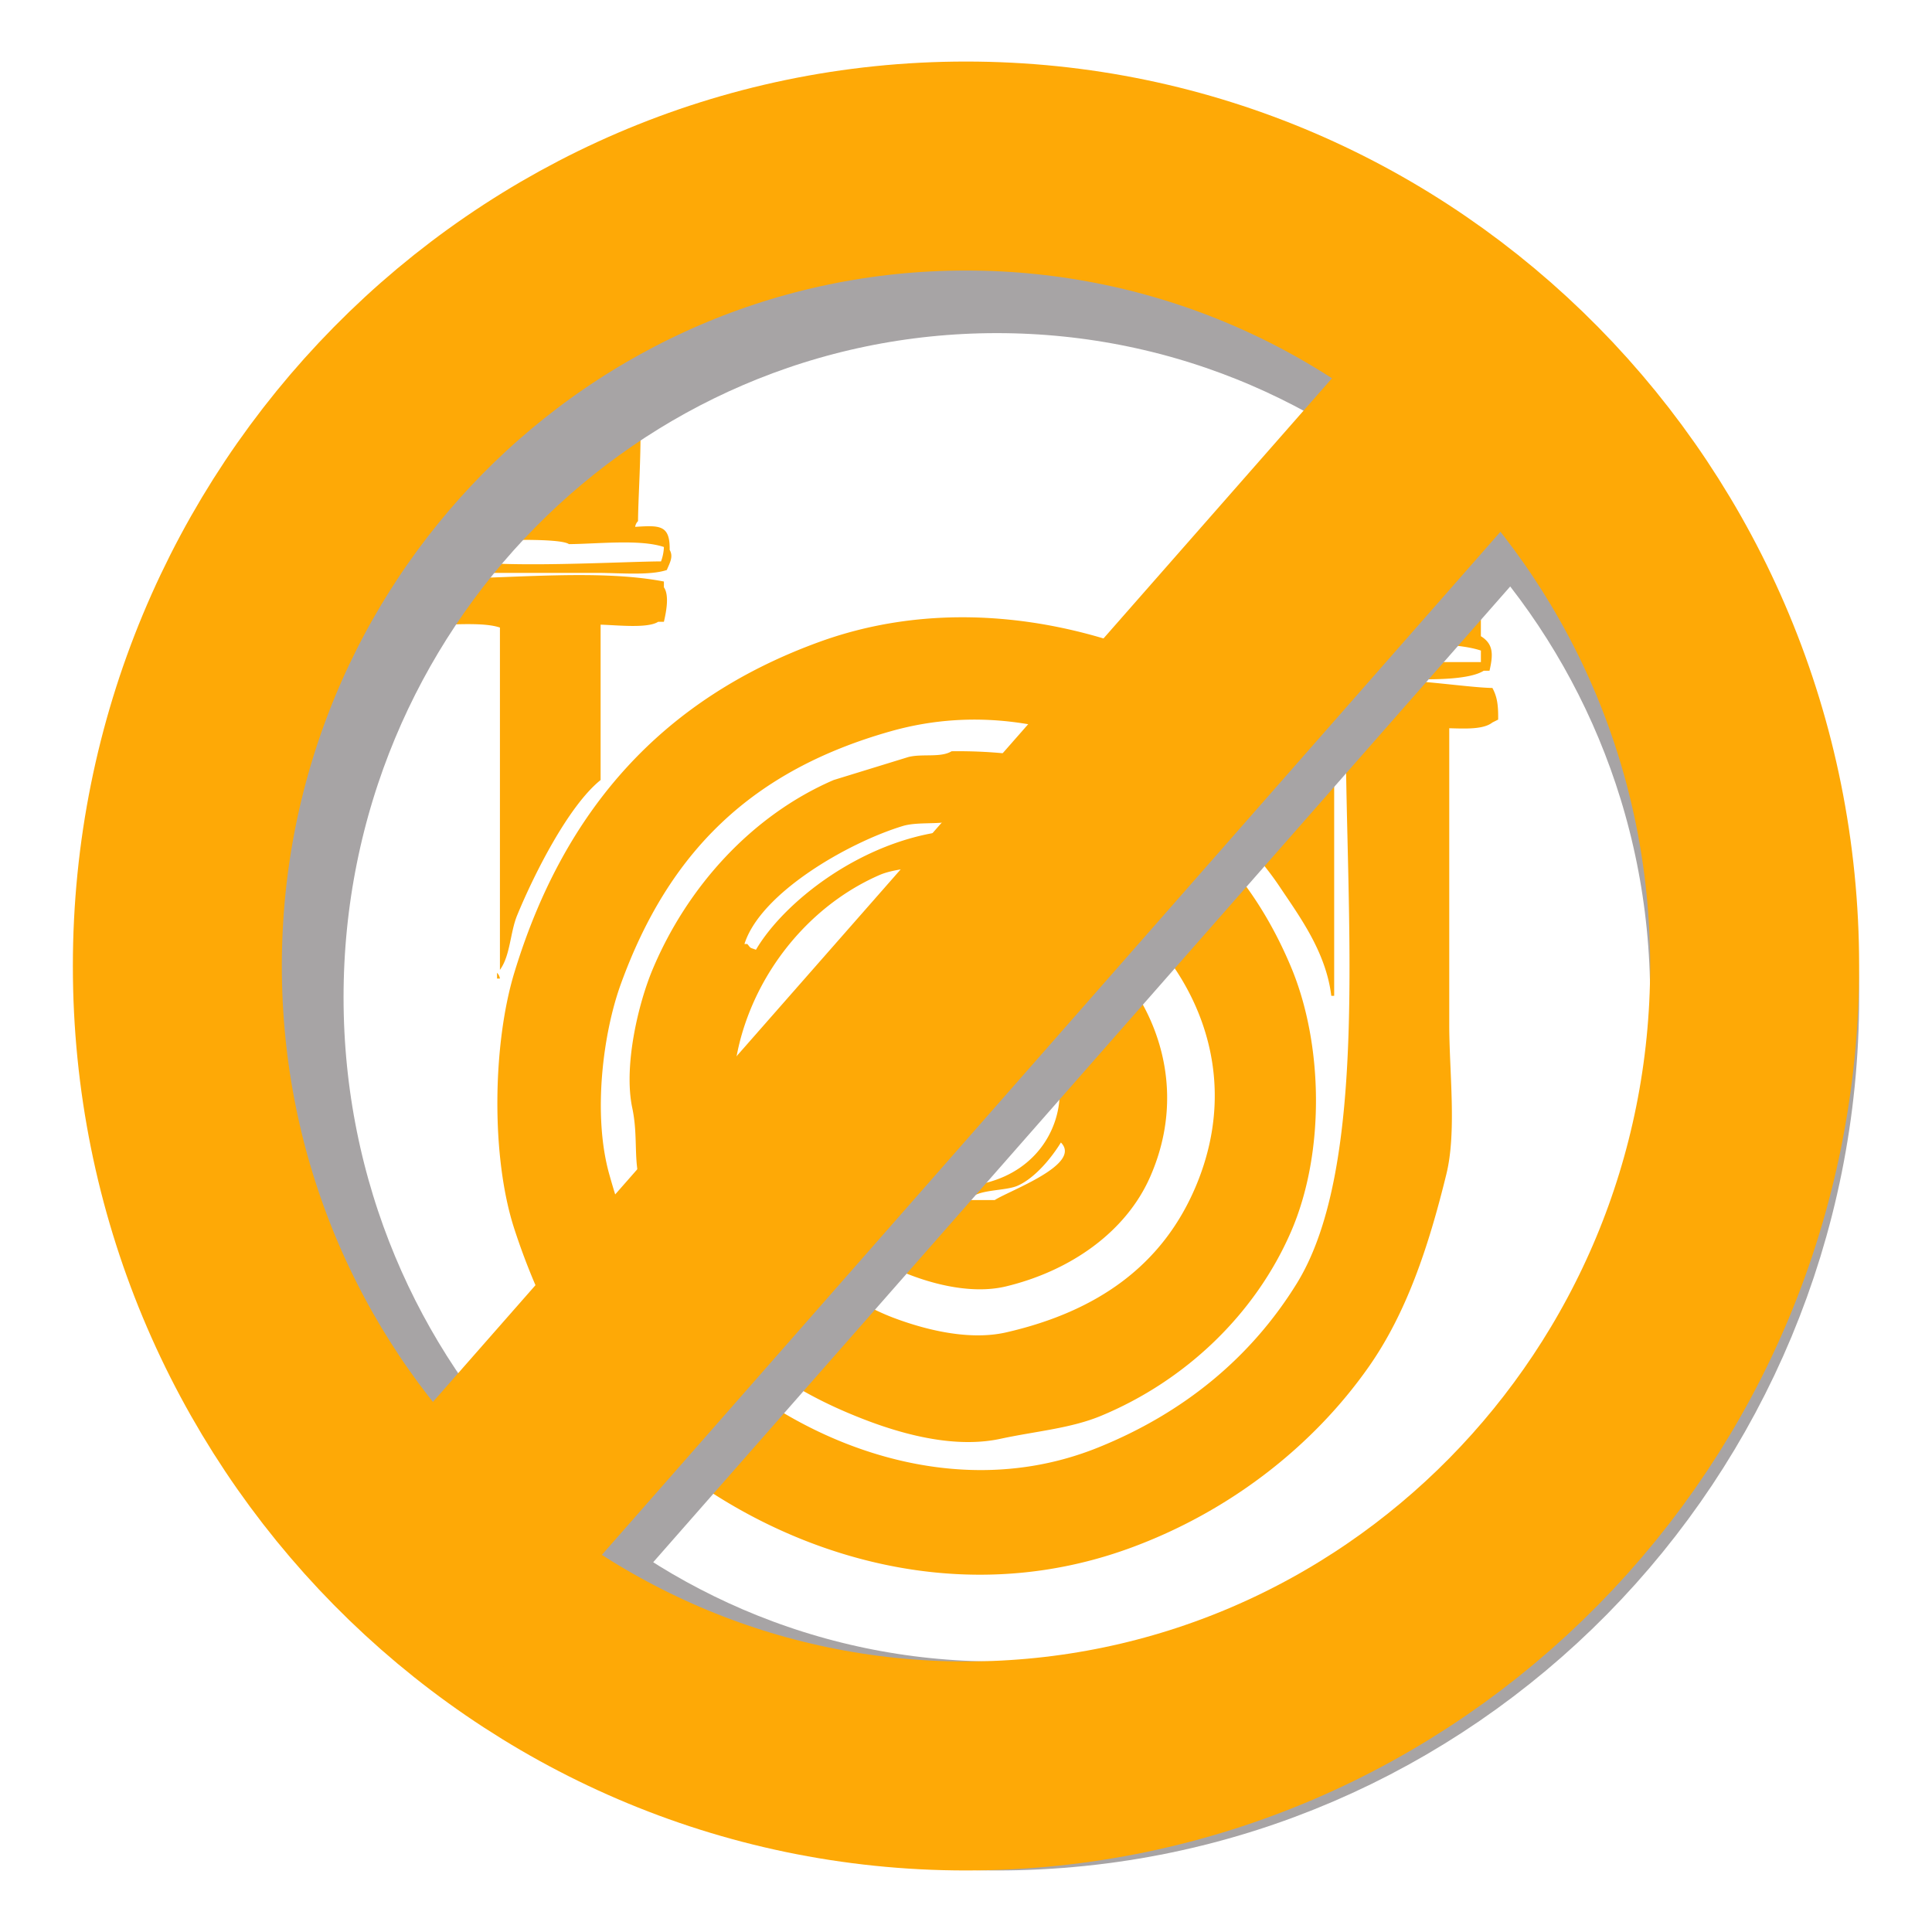 <?xml version="1.0" encoding="UTF-8"?> <svg xmlns="http://www.w3.org/2000/svg" width="512" height="512" viewBox="0 0 512 512"><defs><style> .cls-1 { fill: #fea906; } .cls-1, .cls-2, .cls-3 { fill-rule: evenodd; } .cls-2, .cls-3 { fill: none; stroke-width: 55.38px; } .cls-2 { stroke: #a7a4a5; } .cls-3 { stroke: #fea906; } </style></defs><path id="Color_Fill_1" data-name="Color Fill 1" class="cls-1" d="M124.1,139.625c0.451-9.509.732-21.34,0.762-32.019,0.011-4.135-.434-9.34,2.287-10.673h24.4c2.927,1.9,11.607.863,16.009,0.762,3.7,7.149,1.609,29.886,1.525,40.406a2.75,2.75,0,0,0-.762,1.524c6.554-.427,9.26-0.529,9.148,6.1,1.023,1.776.071,3.372-.762,5.337-4.553,1.509-12.47.762-18.3,0.762H118a11.47,11.47,0,0,1-1.525-3.049c-1.555-2.151-.57-6.055.762-7.624v-0.762Zm-5.337,3.812c-0.855,1.594-1.094,1.4-1.525,3.812,7.687,3.957,45.49,1.6,57.94,1.525a11.98,11.98,0,0,0,.762-3.812c-6.295-2.117-17.457-.825-25.158-0.762C148,142.272,126.191,143.374,118.763,143.437Zm233.284,0c7.32-.162,38.685-1.227,40.4,2.287V168.6c3.329,2.066,3.3,4.784,2.287,9.149h-1.524c-7.227,4.57-36.4.871-46.5,0.762-1.153-2.139-1.558-3.784-1.524-7.624,5.488-3.425,4.066-14.789,3.811-23.633,0.52-.588,1-1.7,1.525-2.287C351.087,144.3,351.482,144.1,352.047,143.437ZM159.168,165.546v41.168c-8.509,6.83-17.608,24.905-22.108,35.831-1.888,4.584-1.8,10.667-4.574,14.485V166.308c-3.906-1.328-10.862-.821-16.01-0.762l-0.762-2.287c-1.02-1.519-.842-4.961-0.763-7.624a13.773,13.773,0,0,0,3.05-2.287c18.414-.088,41-2.512,57.939.762v1.525c1.53,2.215.541,6.793,0,9.148h-1.524C171.621,166.6,163.41,165.646,159.168,165.546Zm197.453,27.445c-4.782.129-8.4-.274-11.435-1.525a25.084,25.084,0,0,1-.763-7.623c2.365-1.271,4.945-1.6,9.149-1.525,7.559-4.915,32.486-.152,41.93,0,1.211,2.249,1.582,4.361,1.525,8.386l-1.525.762c-2.359,1.873-7.065,1.64-11.436,1.525v78.524c0,12.62,2,28.376-.762,39.643-4.76,19.429-10.6,36.856-20.584,51.078-14.815,21.111-37.043,38.446-63.276,48.029-60.668,22.162-120.633-11.964-144.85-46.5-7.654-10.917-13.825-24.361-18.3-38.118-6.235-19.185-5.721-49.021,0-67.851,13.216-43.491,39.493-72.649,80.811-87.672,42.845-15.578,88.478-.846,115.117,18.3,4.556,3.273,19.388,13.907,21.347,18.3v57.177h-0.763c-1.415-11.62-8.379-20.982-13.722-28.97-16.347-24.44-57.841-53.867-102.92-41.168-37.061,10.441-58.977,32.054-71.662,67.089-4.691,12.955-7.477,34.5-3.049,50.316,3.8,13.564,8.7,26.348,16.009,36.593,18.736,26.269,67.609,54.4,113.593,35.831,22.631-9.136,40.479-23.831,52.6-43.454C362.9,308.988,356.7,242.909,356.621,192.991Zm35.831-17.534v-3.05c-9.9-3.3-32.184-.823-44.217-0.762v1.524c-0.191.738-.6,0.29,0,0.763,2.154,2.3,7.807,1.523,12.2,1.525h32.019ZM252.177,199.09c47.935-.608,75.91,23.662,89.959,57.177,8.588,20.488,9.038,49.311,0,70.138-9.53,21.963-28.052,39.535-50.316,48.791-8.106,3.371-17.3,4.073-26.683,6.1-14.561,3.146-31.313-3.019-40.4-6.861-27.507-11.622-45.456-30.678-54.89-60.227-2.122-6.643-.651-12.879-2.288-20.584-2.362-11.118,1.613-27.68,5.337-36.593,9.178-21.966,26.326-40.943,48.029-50.316l19.822-6.1C244.459,199.683,249.318,200.855,252.177,199.09Zm3.049,17.534c-4.062,2.4-11.328.862-16.009,2.287-14.365,4.374-37.619,17.656-41.93,31.257h0.762c1.029,1.238.488,0.855,2.287,1.525,9.409-16.029,39.468-37.452,68.613-30.494,8.582,2.048,17.465,7.473,25.158,8.386a10.8,10.8,0,0,0,.763-3.05C283.537,221.324,272.013,216.943,255.226,216.624ZM250.652,227.3c-4.806,2.949-12.526,2.4-17.534,4.575-15.426,6.7-27.919,20.055-34.307,35.831-15.6,38.537,11.6,71.6,38.119,81.573,6.651,2.5,19.067,6.256,29.732,3.812,24.366-5.585,41.554-17.939,50.316-38.881,16.9-40.4-12.519-76.42-42.692-85.385C267.428,226.785,259.159,227.219,250.652,227.3Zm0,12.2c10.317-.164,19.444-0.01,26.683,3.05,22.213,9.389,40.885,38.893,27.445,69.375-6.431,14.586-21.1,24.852-38.118,28.97-10.074,2.438-21.64-1.352-27.445-3.812-18.463-7.825-40.128-31.216-30.5-60.989a54.371,54.371,0,0,1,27.445-32.02C240.3,241.958,246.663,242.085,250.652,239.5Zm-118.929,18.3a2.754,2.754,0,0,1,.763,1.525h-0.763v-1.525Zm121.216,4.574q-3.429,1.145-6.861,2.287v1.525h3.05c8.944-7.2,21.069,2.226,27.445,4.574v-2.287c-3.13-1.01-4.9-3.435-7.624-4.574C264.59,262.069,258.971,262.39,252.939,262.366Zm3.05,4.574c-2.34,1.456-5.758.927-8.386,2.288-5.127,2.654-10.549,9.211-12.2,15.247-4.232,15.494,11.644,32.563,25.92,28.97C288.829,306.523,287.451,266.914,255.989,266.94Zm25.158,35.832c-2.535,4.144-6.913,9.421-11.436,11.435-3.424,1.525-10.966.854-12.96,3.812h6.862C267.57,315.478,286.871,308.565,281.147,302.772Z"></path><path id="Ellipse_2_copy" data-name="Ellipse 2 copy" class="cls-2" d="M264.178,60.592C375.089,60.592,465,151.793,465,264.3S375.089,468,264.178,468,63.357,376.8,63.357,264.3,153.268,60.592,264.178,60.592Z"></path><path id="Line_1_copy" data-name="Line 1 copy" class="cls-2" d="M137.227,412.894l-3.61-3.17,256.552-292.1,3.61,3.171Z"></path><path class="cls-3" d="M256,44c115.427,0,209,94.916,209,212S371.427,468,256,468,47,373.084,47,256,140.573,44,256,44Z"></path><path id="Line_1" data-name="Line 1" class="cls-3" d="M123.878,410.65l-3.756-3.3,267-304,3.756,3.3Z"></path></svg> 